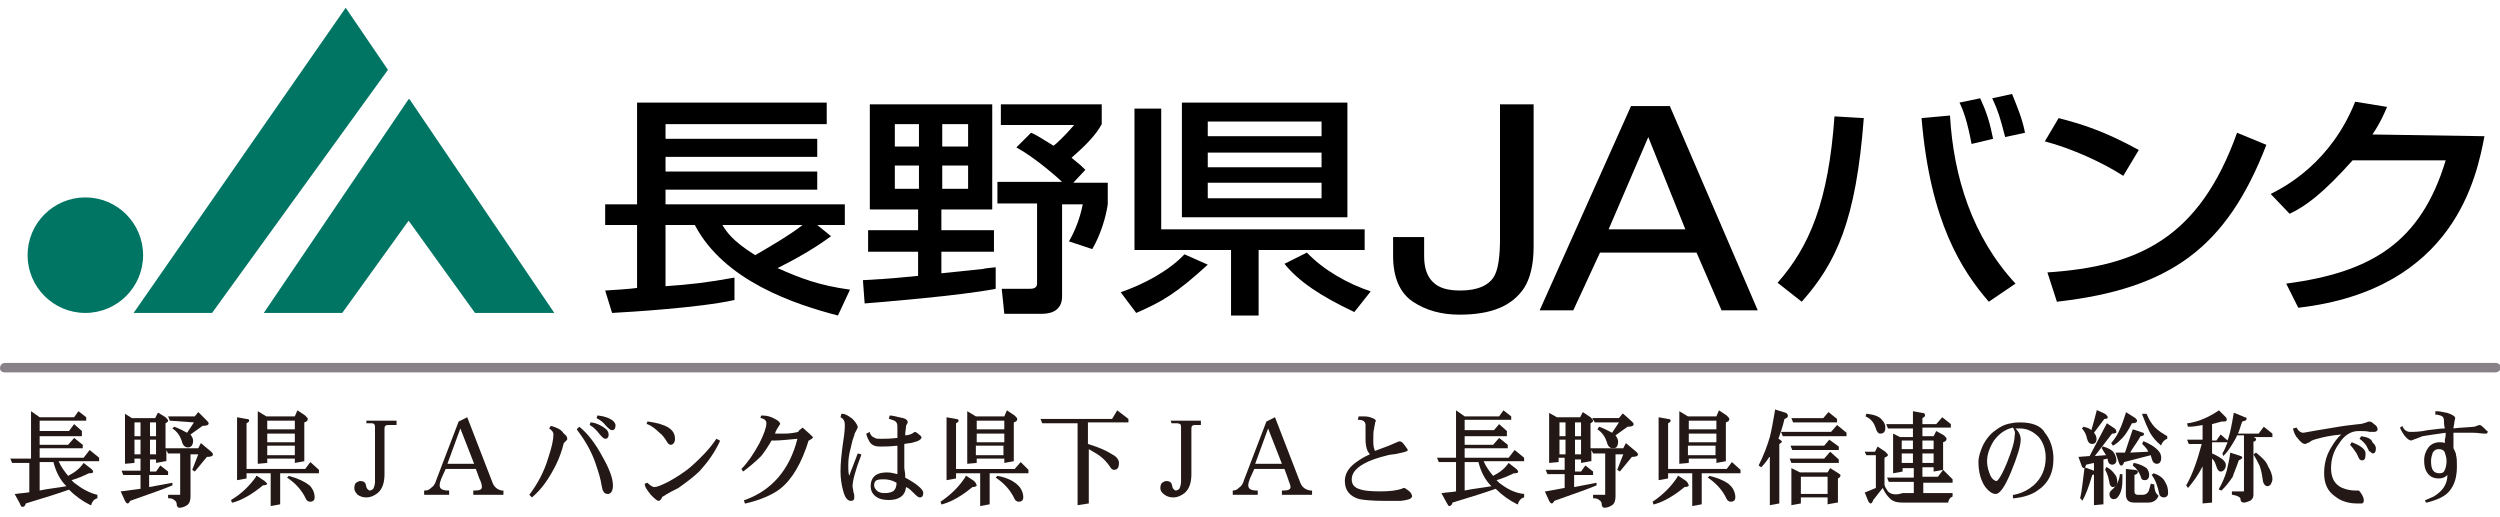 <svg enable-background="new 0 0 290 60" viewBox="0 0 290 60" xmlns="http://www.w3.org/2000/svg"><path d="m9.9 22.9c-3.7 0-6.7 3-6.7 6.7s3 6.7 6.7 6.7 6.7-3 6.7-6.7-3-6.7-6.7-6.7z" fill="#007563"/><path d="m40.1.9-24.6 35.4h9.1l20.4-28.2z" fill="#007563"/><path d="m64.3 36.3-16.8-24.8h-.1l-16.8 24.8h9.1l7.7-10.7 7.7 10.7z" fill="#007563"/><path d="m174 27.7c0 2-.2 3.4-.6 4.2-.6 1.2-2 1.8-4 1.8-1.5 0-2.5-.3-3.2-1s-1-1.7-1-3v-2.2h-3.6v2.2c0 2.5.8 4.3 2.3 5.3s3.3 1.5 5.4 1.5c3.7 0 6.1-1 7.5-3.1.7-1.1 1.1-2.7 1.1-4.8v-16.5h-3.9z"/><path d="m189.2 12.3-10.6 23.7h3.9l3.1-6.7h11.2l2.9 6.7h4.2l-10.2-23.7zm-2.6 14.3 4.6-10.7 4.3 10.7z"/><path d="m70.2 33.7c.2 0 3.2-.2 3.7-.3v-7.3h-3.7v-2.4h3.7v-11.8h22v2.5h-18.7v1.7h17.6v2.1h-17.6v1.7h17.6v2.1h-17.6v1.7h20.8v2.4h-3.2l1.6 1.3c-1.9 1.4-4 2.6-6.2 3.7 2.7 1.2 4.8 2 8.4 2.5l-1.4 3c-5-1.3-13.2-4-16.6-10.5h-3.4v7.1c2.8-.2 4.7-.4 8-1v2.6c-4 .9-12.3 1.4-14.2 1.5zm13.6-7.6c.5.8 1.1 1.8 3.8 3.5 1.2-.7 4-2.3 5.5-3.5z"/><path d="m100.1 32.5c1.4-.1 2.5-.1 6.4-.5v-2.8h-5.8v-2.5h5.8v-2.4h-5.6v-12.2h14.2v12.2h-5.9v2.4h6.1v2.5h-6.1v2.5l4.8-.5c.4-.1.7-.1 1.5-.2v2.5c-4 .8-13.9 1.6-15.2 1.7zm3.7-18.1v2.6h2.8v-2.6zm0 4.8v2.7h2.8v-2.7zm5.5-4.8v2.6h3v-2.6zm0 4.8v2.7h3v-2.7zm10.3-3.8c.5.2 1 .5 2.6 1.5.1 0 1.3-1.1 2.4-2.4h-8.5v-2.4h11.7v2.3c-.7 1.3-1.9 2.5-3.5 3.9 1 .8 1.2 1 1.6 1.4l-1.4 1.5h4v2.5c-.2 1.4-.8 3.5-1.8 5.2l-2.7-.9c.8-1.4 1.3-2.8 1.6-4.3h-2.4v10.7c0 1.5-1.1 2-2.3 2h-4.4l-.3-2.9h3.2c.3 0 .9 0 .9-.6v-9.3h-4.6v-2.5h7.5c-.4-.4-3.1-2.8-5.3-4z"/><path d="m137.1 11.9h19.2v13.3h-19.2zm3 5.8v1.7h13.2v-1.7zm0-3.6v1.7h13.2v-1.7zm0 7.1v1.8h13.2v-1.8zm0 9.5c-3.6 3.3-5.3 4.3-8.3 5.6l-1.8-2.4c2.6-.9 5.5-2.4 7.4-4.4zm-8.5-18.1h3.1v14h23.6v2.4h-12.3v7.6h-3.2v-7.6h-11.2zm25.5 23.6c-4-1.9-6.5-3.6-8.1-5.6l2.6-1.3c1.9 2 4.7 3.6 7.4 4.5z"/><path d="m206.2 32.8c3.7-4.2 5.9-9.4 6.6-19.3l3.4.2c-.9 11.9-3.2 16.8-7.2 21.3zm20-19.4c.4 7.1 2.6 14.1 7.6 19.5l-3.1 2.1c-3.1-3.6-6.8-9.2-7.8-21.3zm2.5 3.3c-.5-2.7-1-4-1.4-4.8l2.4-.5c.7 1.5 1.1 2.7 1.5 4.7zm3.9-.8c-.6-2.3-.8-3-1.5-4.5l2.3-.5c.6 1.5 1.2 2.9 1.5 4.5z"/><path d="m246.3 20.4c-2.3-1.5-6-3.2-9.1-4l1.6-2.7c2.7.7 5.3 1.5 9.3 3.7zm-8.8 11.2c10.5-.7 17.6-3.9 22-16.2l3.4 1.4c-4.6 11.9-11.1 16.7-24.3 18.2z"/><path d="m288.2 15.8c-.9 4.6-3.4 17.8-21.6 19.9l-1.4-2.8c9.8-1.3 15.6-4.7 18.5-14.3h-10.8c-3.4 3.8-5.4 5.3-7.3 6.2l-2.2-2.3c1.8-.9 7-3.7 9.8-10.7l3.7.6c-.4.9-.7 1.7-1.7 3.2z"/><path d="m289.4 43.2h-288.8c-.4 0-.6-.2-.6-.5s.2-.6.6-.6h288.9c.3 0 .6.2.6.6-.1.3-.3.5-.7.5z" fill="#888288"/><g fill="#231815"><path d="m8.6 56c-.1-.1-.2-.2-.3-.3.7-.2 1.4-.5 2-.8.3 0 .5 0 .5-.2 0-.1-.1-.2-.2-.3l-.9-.7c-.4.6-1 1.1-1.8 1.5-.4-.5-.8-1-1.1-1.7h4.7v-.4l-1.1-.9-.7.9h-5.1v-1.1h5v-.4l-1-.8-.7.8h-3.3v-1h4.9v-.6l-.9-.8-.6.8h-3.4v-1.2h5.4v-.4l-.9-.7-.5.7h-4l-1-.7v5.5h-2.4l.2.5h2v3.4c-.5.1-1 .1-1.6.2h-.1l.6 1.1c.1.3.2.4.3.4.2 0 .3-.1.4-.4 2.3-.7 3.9-1.2 5-1.6.7.7 1.5 1.3 2.5 1.8h.1v-.1c.1-.3.3-.6.7-.7v-.4c-.9-.2-1.8-.7-2.7-1.4zm-.9.4c-1.1.2-2.2.3-3.1.5v-3.3h1.6c.3 1.2.8 2.1 1.5 2.8z"/><path d="m23.3 51.4-.3.6h-3.8v-2.9c.2-.1.3-.2.3-.3s-.1-.2-.3-.4l-.8-.5h-.1l-.3.6h-2.7l-.8-.5v5.8l1.1-.1v-.5h.7v1.4h-2.2l.2.5h2v1.6l-2.3.3.5 1.1c.1.2.2.3.3.3s.2-.1.3-.3c2.5-.9 4-1.4 4.9-1.8v-.3l-2.7.5v-1.4h2.2v-.4l-.9-.7-.5.7h-.7v-1.4h.7v.4l1.1-.2h.1v-1.3l.2.4h1.4v4.8h-1.4v.4h.1c.3 0 .5.1.6.2.2.1.3.3.3.5 0 .3.2.4.3.4.3 0 .6-.1.9-.3s.4-.6.4-1v-4.9h.9l-.7 1.8.3.2 1.4-1.7c.5 0 .7-.1.7-.3 0-.1-.1-.2-.2-.3zm-5.9-.8v-1.6h.7v1.6zm0 2.1v-1.7h.7v1.7zm-1.1-1.7v1.7h-.7v-1.7zm0-2v1.6h-.7v-1.6z"/><path d="m22.5 49-.8 1.2c-.4-.2-.9-.5-1.5-.7l-.2.2c.6.4.9.9 1.1 1.5.1.5.4.7.7.7.4 0 .6-.3.6-.8 0-.2-.1-.4-.3-.7l1.4-1c.5 0 .7-.1.7-.3 0-.1-.1-.2-.2-.3l-1-1-.4.5h-3.1l.2.5z"/><path d="m35.4 54.4h-6.8v-5.3c.2-.1.3-.2.3-.3s0-.2-.3-.2l-1.1-.2v7.3l1.1-.2v-.6h2.8v3.8l1.1-.2v-3.6h4.5v-.4l-1-.9z"/><path d="m33.5 55.2-.2.2c.9.6 1.7 1.4 2.2 2.5.1.2.3.3.5.3s.5-.1.5-.5c0-.5-.2-1-.6-1.4-.5-.4-1.3-.8-2.4-1.1z"/><path d="m30.7 55.8-.9-.6h-.1v.1c-.7 1-1.7 2-2.9 2.7l.1.3h.1c1.1-.3 2.3-1 3.5-2 .3 0 .5-.1.5-.2-.1-.1-.2-.2-.3-.3z"/><path d="m31 53.7v-.5h3.2v.5l1.1-.2v-4.5c.3-.1.4-.2.4-.4 0-.1-.1-.2-.3-.4l-.9-.6-.3.7h-3.3l-1-.6v6.1zm0-3.9v-1h3.2v1zm0 1.5v-1h3.2v1zm3.2.4v1.1h-3.2v-1.1z"/><path d="m42.5 49.1h.6c.1 0 .2 0 .3.1s.1.2.1.4v6.3c0 .3-.1.6-.2.8-.1.1-.3.2-.4.2s-.2-.1-.3-.2-.1-.3-.2-.6c-.1-.2-.3-.3-.6-.3-.2 0-.3.1-.5.2-.1.1-.2.3-.2.6s.1.5.4.8c.3.2.6.3 1 .3.5 0 .9-.2 1.3-.5.6-.5.8-1.3.8-2.2v-5.2c0-.2 0-.3.1-.4s.2-.1.4-.1h.9v-.5h-3.5z"/><path d="m57.1 55.9-2.9-7.5-1 .5-2.6 6.8c-.1.4-.3.7-.6.9-.2.2-.4.3-.7.3h-.1v.5h2.9v-.5h-.1c-.7 0-1-.2-1-.6 0-.3.1-.5.2-.8l.5-1.1h3.5l.4 1.1c.2.4.3.7.3 1s-.3.4-.8.4h-.2v.5h3.5v-.5h-.2c-.5-.1-.9-.4-1.1-1zm-2.1-2.1h-3.1l1.5-4.1z"/><path d="m69.5 50.3c.4.5.6.6.7.6.2 0 .4-.1.4-.5 0-.2-.1-.5-.4-.7-.4-.3-.9-.6-1.6-.7h-.1l-.1.3c.4.2.8.6 1.1 1z"/><path d="m71.1 48.8c-.4-.3-.9-.5-1.7-.6h-.1l-.1.3c.4.2.8.5 1.1.9.3.3.5.5.7.5s.4-.1.4-.6c0-.1-.1-.3-.3-.5z"/><path d="m67.2 49.5-.3.3c.9 1.2 1.7 2.5 2.2 4 .3.9.6 1.8.7 2.6.1.6.3.9.7.9.4 0 .6-.4.6-1 0-.8-.4-1.9-1.2-3.3-.8-1.5-1.7-2.7-2.7-3.5z"/><path d="m63.9 49.4-.2.3c.3.2.5.4.5.7 0 .6-.2 1.5-.6 2.7-.5 1.7-1.3 3.1-2.2 4.3l.3.3c1.1-.9 2-2.2 2.8-3.8.4-.8.7-1.7.9-2.5 0 0 .1-.1.2-.2.2-.2.2-.2.2-.3 0-.2-.1-.4-.4-.6-.3-.5-.8-.7-1.5-.9z"/><path d="m83.1 50.9c-.8 1.2-1.8 2.2-2.8 3.1-.9.8-1.9 1.4-2.8 1.9-.8.4-1.3.6-1.6.6-.2 0-.5-.2-.8-.5l-.3.1v.1c0 .3.3.7.7 1.2.4.4.7.7.9.7.1 0 .2-.1.3-.2.1-.2.1-.3.2-.3.6-.4 1.2-.7 1.8-1 1-.7 1.9-1.4 2.5-2 .9-1 1.7-2.1 2.3-3.4v-.1z"/><path d="m76.5 50.2c.3.2.6.6.9 1.1.1.2.3.3.4.3.2 0 .5-.2.5-.7 0-1.1-1-1.7-3.1-2h-.1l-.1.3h.1c.5.2 1 .6 1.4 1z"/><path d="m93.1 49.6c-.4.3-.5.4-.5.5-.4.1-1 .2-1.6.2-.4 0-.7 0-1.1 0 .1-.4.3-.6.4-.8s.2-.3.2-.3c0-.2-.2-.4-.6-.6-.5-.3-1-.4-1.5-.4h-.1l-.1.3h.1c.4.1.6.3.6.6 0 .5-.3 1.3-.8 2.3-.7 1.3-1.4 2.3-2.1 3l.2.3c.8-.6 1.5-1.2 2.1-1.8.4-.5.8-1.1 1.2-1.8h.4c.6 0 1.5-.1 2.6-.2-.9 3.6-3 6-6.1 7.1h-.1l.1.4h.1c1.7-.4 3.1-1 4-1.7 1.4-1.1 2.5-3 3.3-5.6 0 0 .1 0 .2-.1.2-.1.3-.2.3-.3-.1-.1-.5-.5-1.2-1.1z"/><path d="m105 55.4s0-.1 0-.3c0-.3-.1-.6-.1-.9 0-.6 0-1.6 0-2.7.5-.1.9-.1 1.1-.2.5-.1.8-.3.9-.5 0-.1-.1-.3-.3-.4-.2-.2-.4-.3-.5-.3l-.3.2c-.2.1-.5.2-.8.2 0-.4.1-.8.1-1.1l.2-.4c0-.3-.3-.5-1-.6-.4-.1-.8-.2-1.1-.2l-.1.4h.1c.3.1.6.2.7.3.2.2.2.4.2.8v1.1c-.9.1-1.5.1-1.9.1-.3 0-.6 0-.7-.1-.3-.1-.5-.3-.6-.6v-.1l-.4.2v.1c.1.4.3.7.4.9.3.4.7.5 1.2.5.4 0 1.1 0 2-.1v3.3c-.4-.1-.8-.2-1.2-.2-.5 0-1 .1-1.3.3-.4.3-.6.7-.6 1.3 0 .5.2.9.6 1.2s.9.4 1.5.4c1.2 0 1.9-.5 2-1.5.3.1.6.4.9.7s.5.5.7.5c.3 0 .4-.2.4-.6-.1-.4-.8-1-2.1-1.7zm-2.5.2c.5 0 1 .1 1.5.4 0 .4-.1.7-.3.9s-.6.3-1.1.3c-.4 0-.7-.1-.9-.3s-.3-.4-.3-.6c0-.3.1-.5.3-.6.3-.1.5-.1.8-.1z"/><path d="m98.5 55.2c-.1-.4-.1-.8-.1-1.3 0-.6.1-1.3.3-2 .1-.5.2-.9.4-1.4 0-.2.1-.3.2-.5.2-.4.2-.4.2-.5-.1-.3-.3-.6-.6-.9-.4-.3-.8-.6-1.2-.6h-.1l-.1.4c.4.2.5.5.5.9 0 .2 0 .8-.2 2-.2 1.4-.3 2.5-.3 3.4 0 .7.1 1.5.3 2.2.2.8.5 1.2.9 1.2.1 0 .2 0 .3-.1s.1-.2.1-.4c0-.1 0-.3-.1-.5 0-.2-.1-.5-.1-.7 0-.6.3-1.8 1-3.6v-.1l-.4-.1z"/><path d="m115.7 55.2-.2.2c.9.6 1.7 1.4 2.2 2.5.1.2.3.3.5.3s.5-.1.5-.5c0-.5-.2-1-.6-1.4s-1.2-.9-2.4-1.1z"/><path d="m118.4 53.6-.7.8h-6.8v-5.3c.2-.1.3-.2.3-.3s-.1-.2-.3-.2l-1.1-.2v7.3l1.1-.2v-.6h2.8v3.8l1.1-.2v-3.6h4.5v-.4z"/><path d="m113.3 53.7v-.5h3.2v.5l1.1-.2v-4.5c.3-.1.4-.2.4-.4 0-.1-.1-.2-.3-.4l-.9-.6-.3.7h-3.3l-1-.6v6.1zm0-3.9v-1h3.2v1zm0 1.5v-1h3.2v1zm3.1.4v1.1h-3.2v-1.1z"/><path d="m113 55.8-.9-.6h-.1v.1c-.7 1.1-1.7 2.1-2.9 2.9l.1.3h.1c1.1-.3 2.3-1 3.5-2 .3 0 .5-.1.5-.2-.1-.3-.2-.4-.3-.5z"/><path d="m129 48.6h-8.3l.2.5h4.1v9.5l1.3-.2v-6.3c.5.3.9.5 1.3.8s.8.7 1.2 1.3c.1.2.3.3.4.3.3 0 .6-.1.6-.8 0-.3-.2-.7-.8-1-.6-.4-1.5-.8-2.8-1.2v-2.5h4.7v-.4l-1.3-1z"/><path d="m135.9 49.1h.6c.1 0 .2 0 .4.1.1.1.1.2.1.4v6.3c0 .3-.1.6-.2.8-.1.1-.3.2-.4.2s-.2-.1-.3-.2-.1-.3-.2-.6c-.1-.2-.3-.3-.6-.3-.2 0-.3.1-.5.2-.1.1-.2.3-.2.6s.1.5.5.8c.3.2.6.3 1 .3.5 0 .9-.2 1.3-.5.6-.5.8-1.3.8-2.2v-5.2c0-.2 0-.3.1-.4s.2-.1.4-.1h.6v-.5h-3.5z"/><path d="m150.8 55.9-2.9-7.5-1 .5-2.6 6.8c-.1.4-.3.7-.6.9-.2.2-.4.3-.7.3v.5h2.9v-.5h-.1c-.7 0-1-.2-1-.6 0-.3.1-.5.2-.8l.5-1.1h3.5l.4 1.1c.1.4.3.7.3 1s-.3.4-.8.4h-.2v.5h3.5v-.5h-.2c-.6-.1-1-.4-1.2-1zm-2.1-2.1h-3.1l1.5-4.1z"/><path d="m162.8 56.6-.2.1c-.6.2-1.4.3-2.5.3-1.2 0-1.9-.1-2.2-.2-.8-.2-1.1-.6-1.1-1.2 0-.7.5-1.3 1.4-1.8.7-.4 1.6-.7 2.8-1 .4-.1.9-.1 1.2-.2 1-.2 1.1-.3 1.1-.4 0-.1-.2-.3-.4-.6s-.4-.4-.5-.4h-.1c-.1 0-.2.1-.5.2-.4.2-1.2.5-2.3.9-.1-.2-.2-.5-.2-1.1 0-.7 0-1.2.1-1.5 0-.2.1-.4.1-.6s.1-.2.1-.2c0-.2-.1-.3-.4-.4-.4-.2-.8-.2-1.2-.2-.1 0-.3 0-.4 0l-.1.4h.1c.5 0 .8.2.8.6v1.7c0 .5.1 1 .2 1.2 0 .1.1.2.3.5-.7.3-1.3.7-1.7 1-.8.6-1.2 1.3-1.2 2.1 0 1.1.6 1.8 1.7 2.1.5.1 1.5.2 2.8.2h2c.8-.1 1.2-.2 1.3-.5 0-.2-.1-.4-.3-.6-.4-.3-.5-.4-.7-.4z"/><path d="m173.9 56c-.1-.1-.2-.2-.3-.3.7-.2 1.4-.5 2-.8.3 0 .5 0 .5-.2 0-.1-.1-.2-.2-.3l-.9-.7c-.4.6-1 1.1-1.8 1.5-.4-.5-.8-1-1.1-1.7h4.7v-.4l-1.1-.9-.7.9h-5.1v-1.1h5v-.4l-1-.8-.7.8h-3.3v-1h4.9v-.6l-.9-.8-.6.7h-3.4v-1.2h5.4v-.4l-.9-.7-.5.7h-4l-1-.7v5.5h-2.2l.2.5h2v3.4c-.5.1-1 .1-1.6.2h-.1l.6 1.1c.2.3.2.4.3.4.2 0 .3-.1.4-.4 2.3-.7 3.9-1.2 5-1.6.7.7 1.5 1.3 2.5 1.8h.1v-.1c.1-.3.3-.6.7-.7v-.4c-1.1-.1-2-.6-2.9-1.3zm-.9.4c-1.1.2-2.2.3-3.1.5v-3.3h1.6c.3 1.2.8 2.1 1.5 2.8z"/><path d="m188.6 51.4-.3.6h-3.8v-2.9c.2-.1.3-.2.3-.3s-.1-.2-.3-.4l-.9-.6-.3.6h-2.7l-.9-.5v5.8l1.1-.1v-.5h.7v1.4h-2.2l.2.5h2v1.6l-2.2.4h-.1l.5 1.1c.1.2.2.3.3.3s.2-.1.3-.3c2.5-.9 4-1.4 4.9-1.8v-.3l-2.6.5v-1.4h2.2v-.4l-.9-.7-.5.7h-.7v-1.4h.7v.4l1.1-.2h.1v-1.3l.2.4h1.4v4.8h-1.4v.4h.1c.3 0 .5.1.6.2.2.1.3.3.3.5 0 .3.2.4.3.4.3 0 .6-.1.9-.3s.4-.6.4-1v-4.9h.9l-.7 1.8.3.2 1.4-1.7c.5 0 .7-.1.7-.3 0-.1-.1-.2-.2-.3zm-5.9-.8v-1.6h.7v1.6zm0 2.1v-1.7h.7v1.7zm-1.1-1.7v1.7h-.7v-1.7zm0-2v1.6h-.7v-1.6z"/><path d="m187.8 49-.8 1.2c-.4-.2-.9-.5-1.5-.7l-.2.3c.6.4.9.9 1.1 1.5.1.5.4.7.7.7s.6-.1.6-.8c0-.2-.1-.4-.3-.7l1.4-1c.5 0 .7-.1.7-.3 0-.1-.1-.2-.2-.3l-1-.9h-.1l-.4.5h-3.1l.3.5z"/><path d="m200.3 54.4h-6.8v-5.3c.2-.1.3-.2.3-.3s-.1-.2-.3-.2l-1.1-.2v7.3l1.1-.2v-.6h2.8v3.8l1.1-.2v-3.6h4.5v-.4l-1-.9z"/><path d="m198.3 55.2-.2.2c.9.6 1.7 1.4 2.2 2.5.1.2.3.3.5.3s.5-.1.5-.5c0-.5-.2-1-.6-1.4s-1.2-.8-2.4-1.1z"/><path d="m195.9 53.7v-.5h3.2v.5l1.1-.2v-4.5c.3-.1.4-.2.4-.4 0-.1-.1-.2-.3-.4l-.9-.6-.3.7h-3.3l-1-.6v6.1zm0-3.9v-1h3.2v1zm0 1.5v-1h3.2v1zm3.1.4v1.1h-3.2v-1.1z"/><path d="m195.6 55.8-.9-.6h-.1v.1c-.7 1.1-1.7 2.1-2.9 2.9l.1.3h.1c1.1-.3 2.3-1 3.5-2 .3 0 .5-.1.5-.2-.1-.3-.2-.4-.3-.5z"/><path d="m207.8 53.7h5.5v-.4l-1-.9-.7.8h-4z"/><path d="m213.3 51.8-1.1-.8-.6.7h-3.9l.2.5h5.4z"/><path d="m213.1 49v-.4l-1-.8-.6.7h-3.7l.2.5z"/><path d="m206.3 50.9c.2-.6.5-1.4.7-2.3.3-.1.4-.2.4-.4 0-.1-.1-.2-.2-.3l-1.3-.4v.1c-.2 1.2-.4 2.3-.6 3.1-.3 1-.7 2.1-1.3 3.3l.3.2c.4-.4.7-.8 1-1.3v5.7l1.1-.2v-6.9c.2-.1.3-.2.3-.3-.1-.1-.2-.2-.4-.3z"/><path d="m213.1 54.8-.8-.5-.3.5h-3.2l-1-.5v4.3l1.1-.2v-.7h3.1v.8l1.1-.2h.1v-2.8c.2-.1.3-.2.3-.4-.1-.1-.2-.2-.4-.3zm-1.1.5v2h-3.1v-2z"/><path d="m212.4 50.1h-5.8l.2.5h7.4v-.4l-1.1-.9z"/><path d="m225.4 54.5-.6.8h-1.8v-1.1h1.3v.5l1.1-.2v-3.2c.3-.1.4-.2.4-.4 0-.1-.1-.2-.3-.4l-.9-.5-.3.6h-1.3v-1h3.3v-.4l-1-.8-.7.8h-1.6v-.7c.2-.1.3-.2.3-.3s0-.3-.3-.3l-1.1-.2v1.5h-3.1l.2.5h2.9v1h-1.5l-.8-.4v4.6l1.1-.2v-.4h1.3v1.1h-3.1l.2.5h2.9v1.6l1.1-.1v-1.4h3.4v-.4zm-4.8-2.4v-1h1.3v1zm1.3.5v1.1h-1.3v-1.1zm1.1-.5v-1h1.3v1zm0 1.6v-1.1h1.3v1.1z"/><path d="m217.6 49.7c.1.4.3.6.5.6.3 0 .6-.1.6-.7 0-.3-.1-.6-.4-.9-.3-.4-.9-.6-1.7-.7h-.1l-.1.3c.7.3 1 .8 1.2 1.4z"/><path d="m219 57c-.2-.3-.4-.6-.4-.8v-3.1c.2-.1.4-.2.4-.3s-.1-.2-.3-.4l-.9-.6-.3.6h-1.2l.2.4h1.1v3.8l-1.2.5h-.1l.4 1c.1.2.2.3.3.3s.2-.1.3-.4l1.1-1.4c.2.5.5.9.8 1.2.4.4.9.5 1.5.5h5.3v-.1c.1-.3.2-.5.5-.6v-.4h-5.8c-.9.3-1.4.1-1.7-.2z"/><path d="m234.4 49c-.3 0-.7 0-1.1.1-.7.1-1.3.4-1.8.8-.6.4-1.1 1-1.5 1.8-.3.7-.5 1.3-.5 1.9 0 1.2.3 2.2.8 2.9.4.5.8.8 1.2.8.5 0 1.1-.9 1.8-2.6s1.1-3 1.1-3.7c0-.5-.2-.9-.6-1.3h.5c.9 0 1.6.4 2.2 1 .5.6.8 1.4.8 2.4 0 1.3-.5 2.4-1.4 3.2-.6.5-1.3.9-2.3 1.1h-.1v.4h.1c1.1-.1 2-.4 2.6-.8 1.3-.8 2-2 2-3.8 0-1.2-.4-2.3-1-3-.4-.8-1.5-1.2-2.8-1.2zm-.7 1.5c0 .7-.3 1.7-.9 3.2-.7 1.7-1.1 2.1-1.2 2.1-.2 0-.5-.2-.7-.6-.2-.5-.4-1-.4-1.7 0-.8.3-1.6.8-2.4.6-.8 1.3-1.3 2.2-1.5.2.3.3.6.2.9z"/><path d="m249.4 50.2c.3.5.7 1 1.2 1.4l.1.1v-.1c.2-.4.4-.6.7-.7v-.3c-.5-.3-1-.6-1.4-1s-.7-.9-1-1.6h-.5v.1c.3.8.6 1.5.9 2.1z"/><path d="m244.9 51.4.2.3c.4-.2.7-.5 1.1-.9.3-.3.7-.9 1.1-1.7.4 0 .6-.1.6-.3 0-.1-.1-.2-.2-.3l-1.1-.7v.1c-.3.9-.5 1.5-.7 1.9-.2.5-.5 1-1 1.6z"/><path d="m249.6 53.2c.1.4.3.6.6.6.2 0 .5-.1.5-.7 0-.3-.1-.6-.4-.9-.4-.4-.9-.7-1.6-1h-.1l-.1.3c.3.3.6.6.7.9l-2.1.1c.4-.7.9-1.3 1.2-1.9.2 0 .4-.1.4-.2s0-.2-.1-.2l-1.2-.4-.9 2.7h-1.1l.4 1.2c.1.2.1.3.3.3.1 0 .2-.1.3-.4l3.1-.8c0 .2.1.3.1.4z"/><path d="m242.1 50.9c.1.4.3.6.6.6.2 0 .5-.1.5-.6 0-.2-.1-.5-.3-.7.4-.5.8-1.1 1.2-1.6.1 0 .4 0 .4-.2 0-.1-.1-.2-.2-.3-.1-.1-.3-.2-1-.5h-.1v.1c-.2.8-.4 1.5-.6 2.2-.2-.2-.5-.3-.9-.4l-.2.2c.3.3.5.7.6 1.2z"/><path d="m246.2 55h-.3v.1c-.1.7-.4 1.3-.9 1.7-.2.2-.3.3-.3.5 0 .4.2.6.5.6s.5-.2.7-.6.3-.9.3-1.6z"/><path d="m249.8 54.9-.2.2c.4.5.7 1.3.9 2.3.1.2.3.3.5.3s.5-.1.5-.5c0-.5-.1-.9-.3-1.2-.2-.5-.7-.9-1.4-1.1z"/><path d="m247.5 53.7-.1.3c.4.3.7.7.9 1.2.1.4.2.5.5.5.2 0 .5-.1.5-.6 0-.3-.1-.6-.3-.8-.3-.2-.8-.5-1.5-.6z"/><path d="m245.1 56.5c.2 0 .5-.1.5-.6 0-.4-.1-.7-.3-.9-.2-.3-.5-.6-.9-.8h-.1l-.1.3c.3.5.4 1 .5 1.5 0 .1.1.5.4.5z"/><path d="m249.9 56.2-.4-.1-.2.7c-.1.4-.4.6-.8.6h-.5c-.3 0-.4-.2-.4-.3v-2c.3-.1.4-.2.4-.4 0-.1-.2-.2-.4-.2l-1-.1v2.9c0 .7.3 1 1 1h1.6c.6 0 1-.3 1.2-.8-.3-.2-.5-.6-.5-1.3z"/><path d="m244.5 53.4c.1.4.3.5.5.5.3 0 .5-.2.5-.5s-.1-.6-.3-.9-.6-.5-1.2-.7h-.1l-.1.2c.2.3.3.5.5.8l-1.3.1 2-2.6c.1 0 .5 0 .5-.2s-.1-.3-.2-.4l-.9-.6-2 3.8-1.3.1.4 1.1c.1.2.2.2.2.2.1 0 .2-.1.3-.4l.9-.2v.9l-1.1-.4v.1c-.2 1.5-.3 2.7-.5 3.5l.3.3v-.1c.3-.5.7-1.5 1.1-2.9.1 0 .1 0 .2-.1v3.6l1.1-.1v-5.2l.5-.1z"/><path d="m261.7 52.5-.3.2c.3.5.5.9.7 1.3.2.5.3 1.1.4 1.8.1.5.4.6.5.6.2 0 .3-.1.4-.2.1-.2.2-.4.2-.6 0-.5-.2-1-.5-1.5-.2-.6-.8-1.1-1.4-1.6z"/><path d="m259.7 53.4c.2-.1.4-.2.4-.3s-.1-.2-.2-.2l-1.2-.4v.1c-.1.8-.3 1.5-.4 2-.2.7-.5 1.4-.9 2.1v.1l.3.1c.5-.5.9-1 1.3-1.6.1-.4.4-1 .7-1.9z"/><path d="m261.7 51c0-.1 0-.2-.3-.3h2.2v-.4l-1-.8-.6.8h-2.4c.2-.4.3-.9.5-1.4.3-.1.5-.1.5-.3 0-.1 0-.2-.2-.2l-1.2-.5h-.1v.1c-.2 1.2-.4 2.2-.6 2.8 0 .1-.1.2-.1.3l-.8-.7-.5.7h-.5v-1.9c.4-.1.7-.2 1.1-.3.4 0 .6 0 .6-.2 0-.1 0-.2-.1-.3l-.8-.8c-1.2.8-2.3 1.3-3.6 1.5h-.1l.1.4h.1c.5 0 1.1-.1 1.6-.2v1.7h-1.8l.2.5h1.5c-.5 1.9-1.1 3.6-1.8 4.8l.2.3.1-.1c.5-.6 1.1-1.4 1.6-2.4v4.3l1.1-.1v-5.1s.1.1.1.1c.2.2.3.5.4.8.1.4.3.6.5.6s.3-.1.4-.2.2-.3.2-.6c0-.2-.2-.5-.5-.7s-.6-.4-1.1-.6v-1.3h1.8c-.2.5-.4 1-.6 1.3l.1.3.1-.1c.4-.4.8-1 1.2-1.7.1-.2.2-.3.3-.6h.8v6.5h-1.4v.4h.1c.6.1.9.3.9.5 0 .3.2.4.4.4s.4-.1.7-.2c.3-.2.4-.4.4-.7v-6.2c.1.1.3-.1.3-.2z"/><path d="m273.6 56.9s-.1 0-.2 0h-.2c-.5 0-1-.1-1.5-.3-.9-.4-1.3-1.2-1.3-2.3 0-1 .3-2 .9-2.8.6-1 1.4-1.5 2.3-1.5.5 0 .9 0 1.3.1h.5c.2 0 .4-.1.4-.3s-.1-.4-.4-.6c-.2-.2-.4-.3-.5-.3s-.2 0-.4.1c-.3.1-.6.2-.9.2-.9.1-1.8.2-2.9.4-3.1.5-3.4.6-3.5.6-.3 0-.6-.2-.8-.6l-.4.1v.1c.1.3.2.7.5 1 .3.4.6.7.9.7.1 0 .2-.1.5-.2.2-.2.5-.3.9-.4.7-.2 1.6-.4 2.8-.5-.5.4-.9 1-1.3 1.7-.5.9-.7 1.8-.7 2.8 0 1.2.4 2.1 1.3 2.7.6.5 1.5.8 2.5.8h.1.5c.2-.1.2-.2.2-.4s-.1-.4-.2-.6c-.3-.5-.4-.5-.4-.5z"/><path d="m272.8 51.3-.2.3c.3.3.5.6.7.9.1.1.2.4.3.6s.2.3.4.3c.3 0 .4-.2.4-.7.1-.5-.5-1-1.6-1.4z"/><path d="m273.9 50.6-.2.3c.3.2.6.5.8.8.1.2.2.4.3.6.1.1.3.2.4.3.3 0 .4-.2.4-.6 0-.3-.2-.5-.4-.7-.1-.4-.6-.6-1.3-.7z"/><path d="m288.2 49.7c-.4-.4-.5-.4-.6-.4 0 0 0 0-.3.1-.2.1-.3.1-.3.1-1 .1-1.8.1-2.4.2 0-.2.1-.5.1-.7.1-.5.1-.5.1-.5 0-.2-.3-.4-.9-.6-.5-.1-.9-.2-1.3-.2h-.1v.4h.1c.1 0 .2 0 .5.1s.4.3.4.6c0 .2 0 .5.1.9-.5 0-1.1.1-2 .2-.9.2-1.6.2-2 .2s-.7-.2-.9-.6v-.1l-.3.2c.1.3.3.6.5.9.3.4.6.6.8.6 1.1-.4 1.3-.5 1.3-.5.5-.1 1.4-.2 2.7-.4 0 .2 0 .5-.1.8v.2.2c-.2-.1-.4-.1-.6-.1-.5 0-1 .2-1.3.6s-.5.9-.5 1.5.1 1.1.4 1.5.7.6 1.3.6c.4 0 .7-.1 1-.4 0 1.1-.6 1.9-1.6 2.5-.2.1-.5.2-.9.4h-.1l.1.3h.1c1.2-.3 2.1-.7 2.6-1.3.6-.7.9-1.6.9-2.9 0-.5 0-1-.1-1.3 0-.2-.1-.4-.2-.6s-.1-.2-.1-.2c0-.3 0-1 0-1.8h.1 1 1.2c.5 0 1 .1 1.3.1h.1c.2 0 .2 0 .2-.1.1 0 .1-.1.1-.3 0 .3-.1.1-.4-.2zm-5.2 5.2c-.7 0-1-.4-1-1.4 0-.4.1-.7.2-1 .2-.3.4-.4.7-.4s.6.1.7.4.2.6.2 1-.1.8-.2 1c-.1.3-.3.4-.6.4z"/></g></svg>